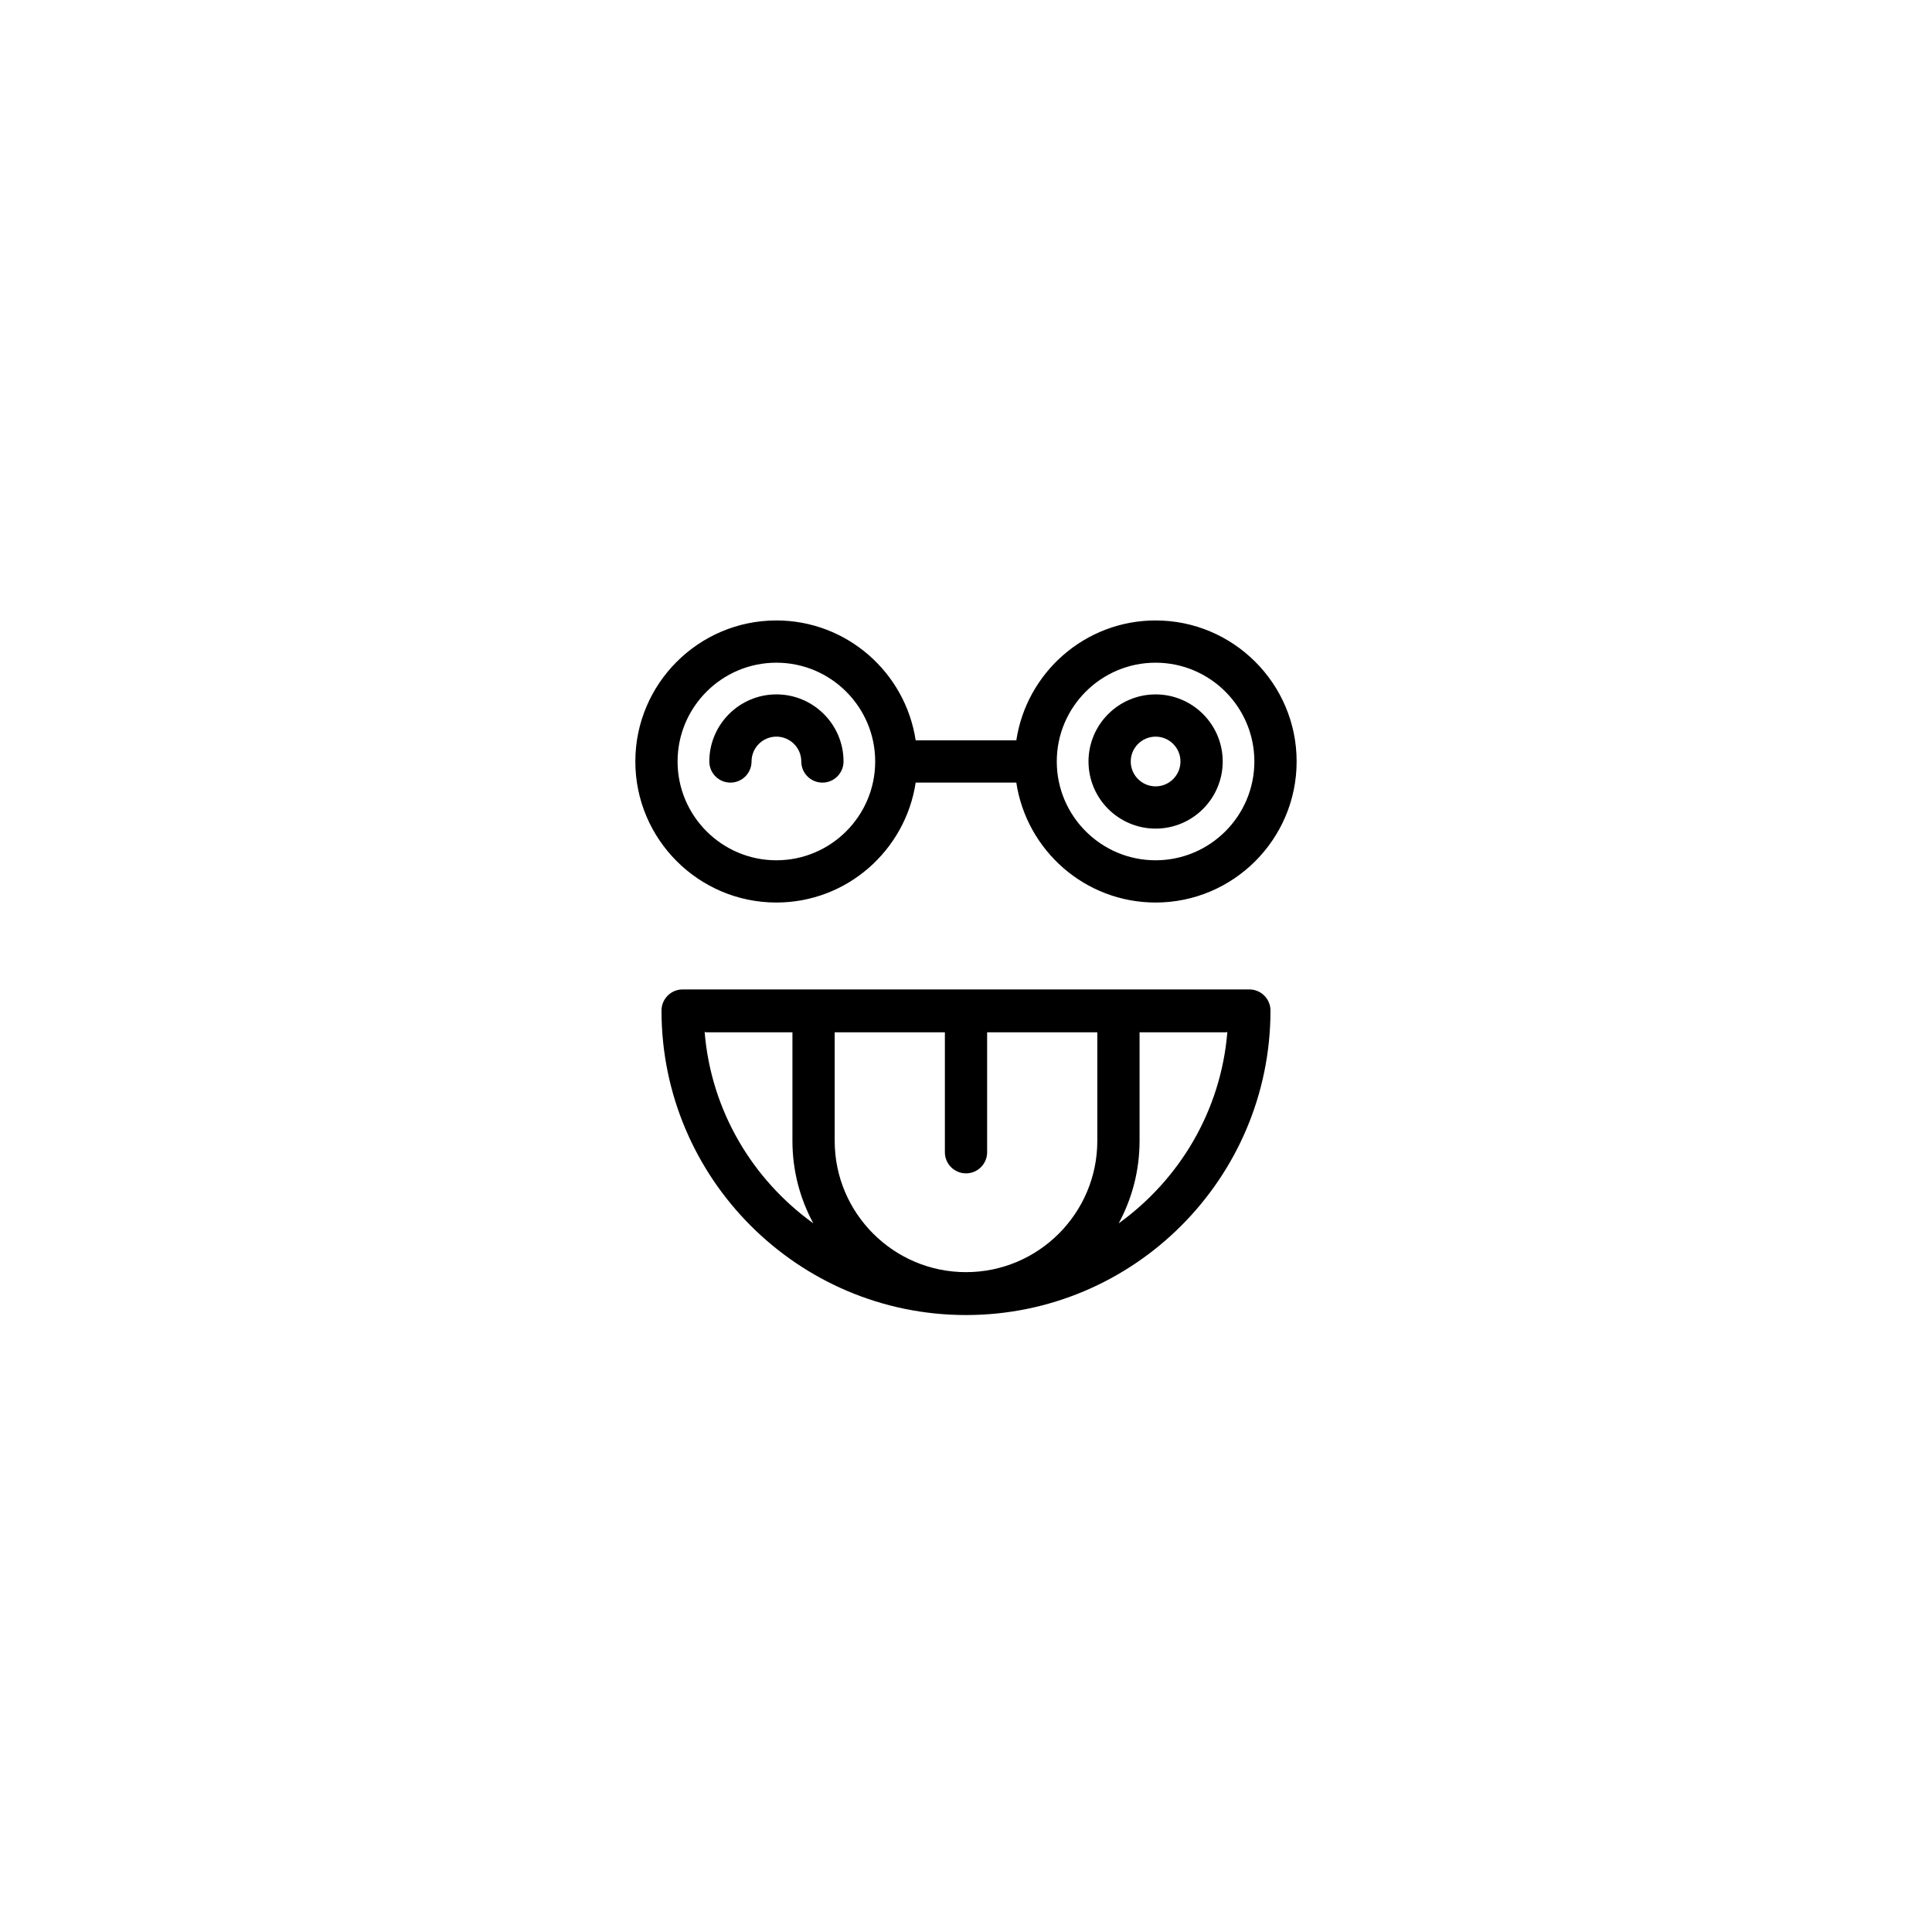 <?xml version="1.0" encoding="UTF-8"?>
<!-- Uploaded to: ICON Repo, www.svgrepo.com, Generator: ICON Repo Mixer Tools -->
<svg fill="#000000" width="800px" height="800px" version="1.1" viewBox="144 144 512 512" xmlns="http://www.w3.org/2000/svg">
 <g>
  <path d="m400 492.5c44.492 0 80.691-36.199 80.691-80.691 0-3.09-2.508-5.598-5.598-5.598h-150.19c-3.09 0-5.598 2.508-5.598 5.598 0 44.496 36.199 80.691 80.691 80.691zm45.996-46.16v-28.762h22.816c0.16 0 0.293-0.078 0.449-0.09-1.695 20.883-12.699 39.129-28.805 50.719 3.531-6.512 5.539-13.961 5.539-21.867zm-80.797-28.766h29.203v31.781c0 3.09 2.508 5.598 5.598 5.598s5.598-2.508 5.598-5.598v-31.781h29.199v28.762c0 19.188-15.609 34.797-34.797 34.797s-34.801-15.609-34.801-34.797zm-34.012 0h22.816v28.762c0 7.91 2.008 15.355 5.539 21.863-16.105-11.586-27.109-29.836-28.805-50.719 0.156 0.016 0.293 0.094 0.449 0.094z"/>
  <path d="m349.75 383.18c18.703 0 34.195-13.824 36.914-31.781h26.668c2.715 17.957 18.211 31.781 36.914 31.781 20.609 0 37.375-16.77 37.375-37.379 0-20.609-16.766-37.375-37.375-37.375-18.703 0-34.195 13.82-36.914 31.777h-26.668c-2.715-17.957-18.211-31.777-36.914-31.777-20.609 0-37.379 16.766-37.379 37.375 0 20.609 16.77 37.379 37.379 37.379zm100.49-63.559c14.434 0 26.18 11.746 26.18 26.18 0 14.438-11.746 26.184-26.18 26.184-14.438 0-26.184-11.746-26.184-26.184 0-14.434 11.746-26.18 26.184-26.18zm-100.49 0c14.438 0 26.184 11.746 26.184 26.18 0 14.438-11.746 26.184-26.184 26.184s-26.184-11.746-26.184-26.184c0-14.434 11.746-26.18 26.184-26.18z"/>
  <path d="m337.57 351.4c3.09 0 5.598-2.508 5.598-5.598 0-3.633 2.957-6.586 6.59-6.586 3.633 0 6.59 2.953 6.59 6.586 0 3.09 2.508 5.598 5.598 5.598s5.598-2.508 5.598-5.598c0-9.805-7.981-17.781-17.785-17.781-9.809 0-17.785 7.981-17.785 17.781 0 3.09 2.508 5.598 5.598 5.598z"/>
  <path d="m450.25 363.59c9.805 0 17.781-7.981 17.781-17.785 0-9.805-7.981-17.781-17.781-17.781-9.809 0-17.785 7.981-17.785 17.781 0 9.809 7.977 17.785 17.785 17.785zm0-24.371c3.633 0 6.586 2.953 6.586 6.586 0 3.633-2.953 6.59-6.586 6.59-3.633 0-6.59-2.957-6.59-6.59 0-3.633 2.957-6.586 6.59-6.586z"/>
 </g>
</svg>
